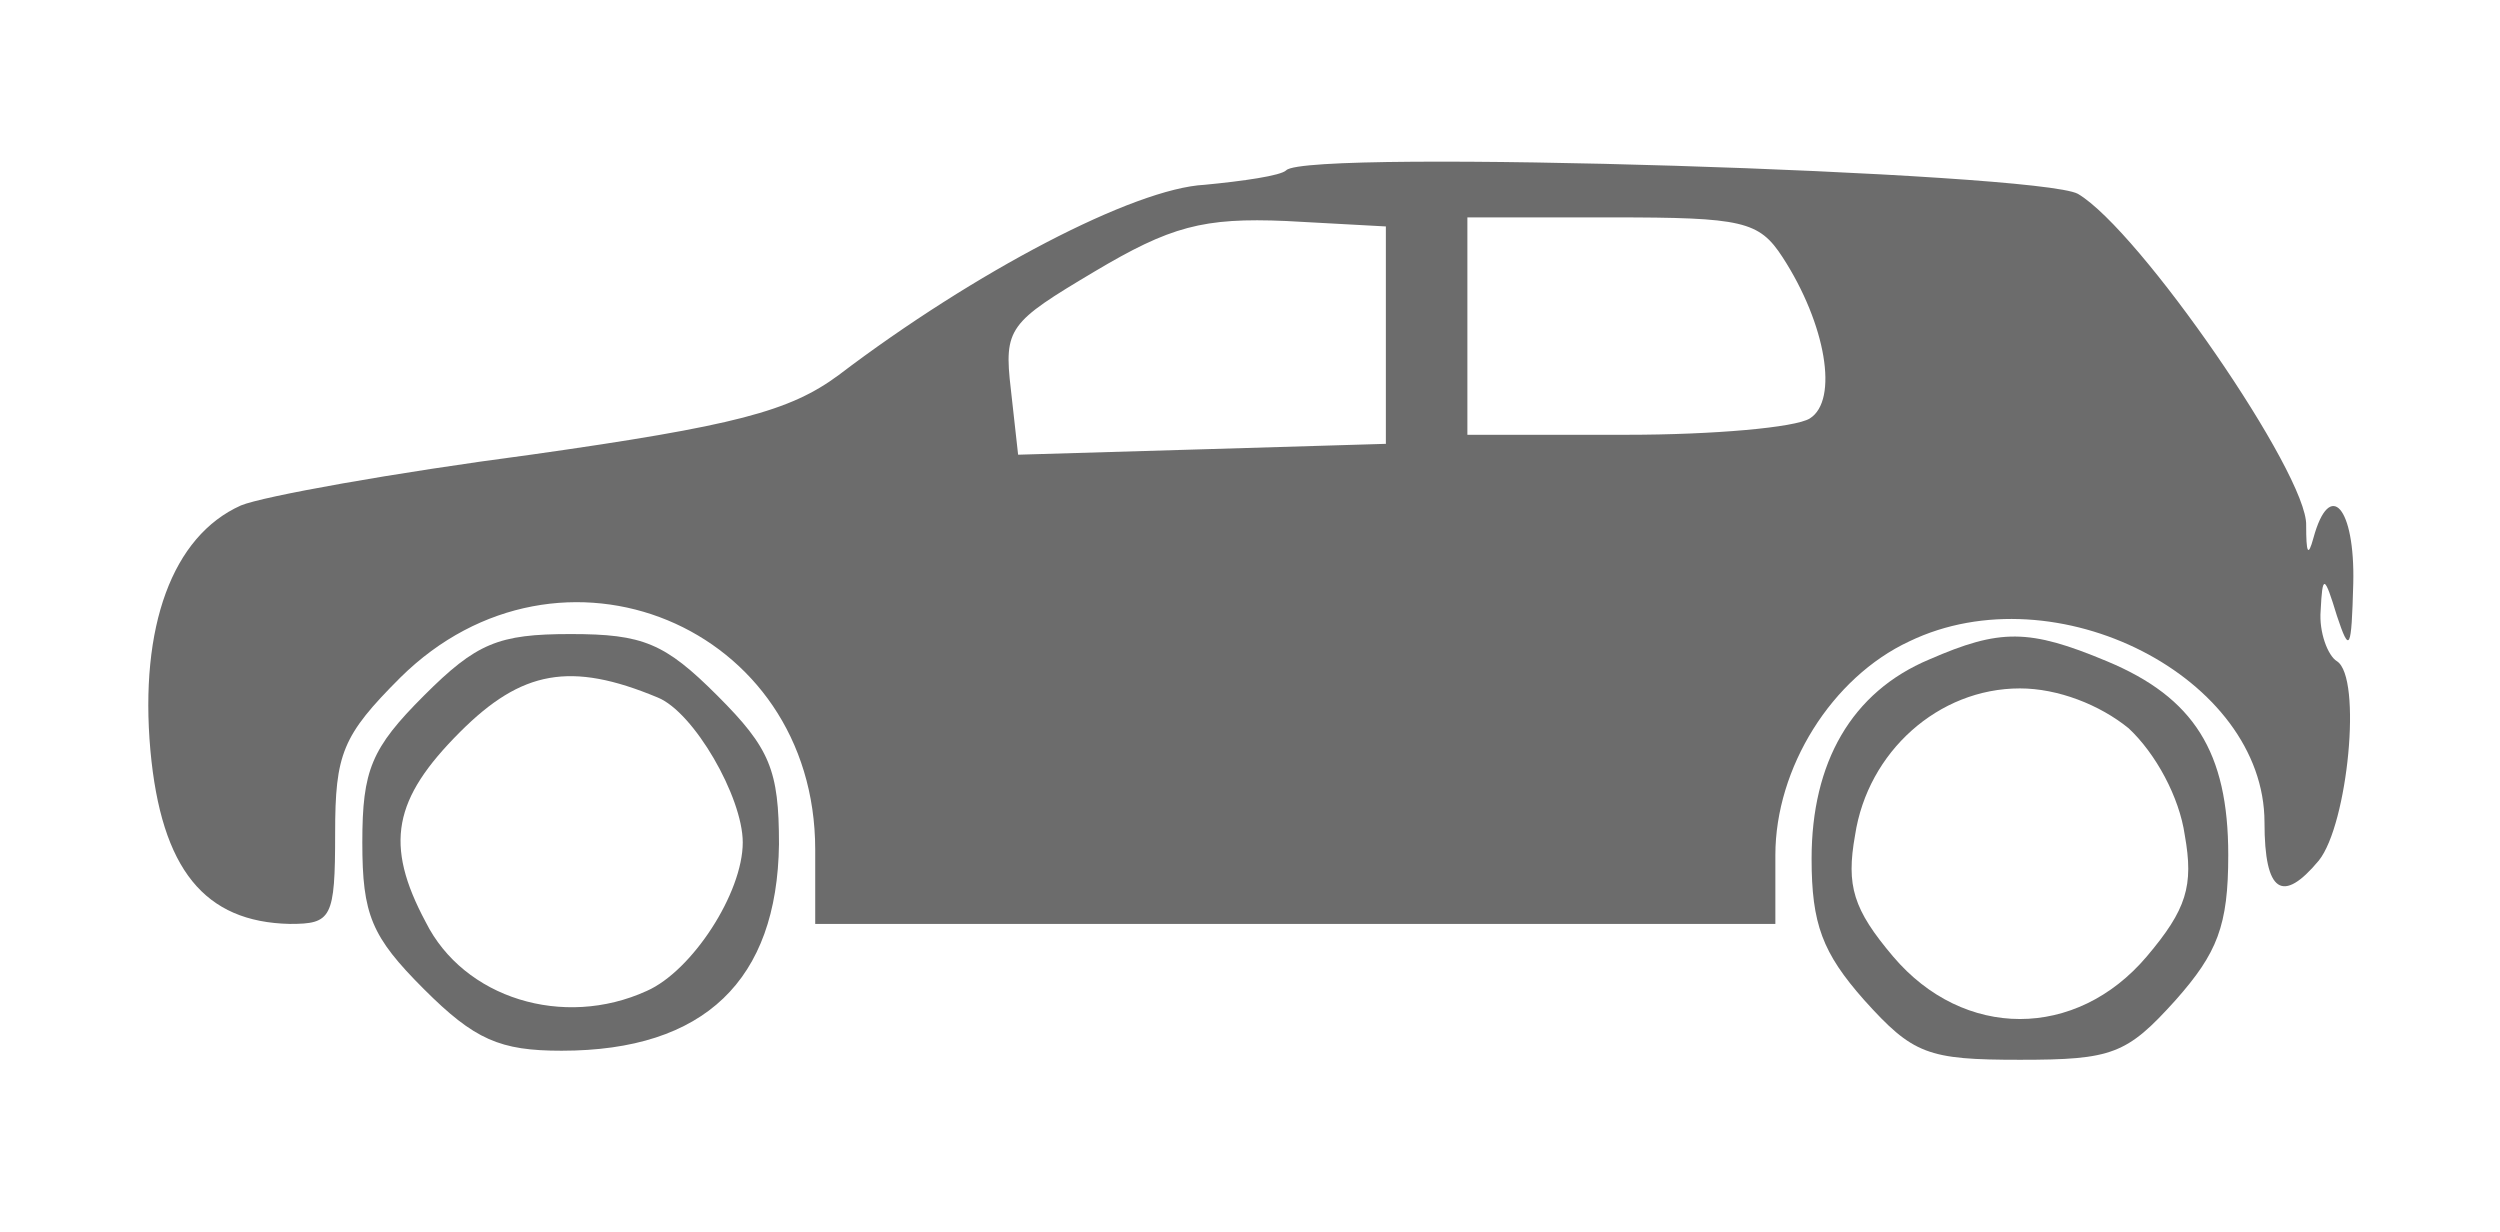 <?xml version="1.0" standalone="no"?>
<!DOCTYPE svg PUBLIC "-//W3C//DTD SVG 20010904//EN"
 "http://www.w3.org/TR/2001/REC-SVG-20010904/DTD/svg10.dtd">
<svg version="1.0" xmlns="http://www.w3.org/2000/svg"
 width="138pt" height="68pt" viewBox="0 0 138 68"
 preserveAspectRatio="xMidYMid meet">
<g transform="translate(0,68) scale(0.1,-0.1)"
fill="#6C6C6C" stroke="none">
<path d="M710 586 c-3 -3 -24 -6 -45 -8 -39 -2 -127 -48 -202 -105 -27 -20
-57 -28 -170 -44 -76 -10 -148 -23 -160 -28 -38 -17 -56 -67 -50 -135 6 -66
30 -95 77 -96 23 0 25 3 25 50 0 44 4 54 36 86 88 87 229 29 229 -95 l0 -41
265 0 265 0 0 38 c0 48 31 98 74 118 81 39 196 -20 196 -100 0 -39 10 -45 30
-21 16 20 24 101 10 110 -5 3 -10 16 -9 28 1 20 2 20 9 -3 7 -21 8 -19 9 18 1
42 -13 58 -22 25 -3 -11 -4 -8 -4 7 1 28 -92 163 -126 183 -22 12 -426 25
-437 13z m55 -91 l0 -60 -101 -3 -102 -3 -4 36 c-4 34 -1 37 46 65 42 25 60
30 106 28 l55 -3 0 -60z m219 43 c24 -37 31 -79 15 -89 -8 -5 -53 -9 -101 -9
l-88 0 0 60 0 60 80 0 c72 0 81 -2 94 -22z"/>
<path d="M234 296 c-29 -29 -34 -41 -34 -81 0 -40 5 -52 34 -81 28 -28 42 -34
76 -34 79 0 119 39 120 114 0 41 -5 53 -34 82 -29 29 -41 34 -81 34 -40 0 -52
-5 -81 -34z m129 -1 c20 -8 47 -55 47 -80 0 -28 -28 -71 -53 -82 -46 -21 -101
-4 -122 38 -23 43 -18 68 19 105 34 34 61 39 109 19z"/>
<path d="M1065 316 c-43 -18 -65 -57 -65 -110 0 -36 6 -52 29 -78 27 -30 35
-33 86 -33 51 0 59 3 86 33 23 26 29 41 29 80 0 57 -19 87 -67 107 -43 18 -59
18 -98 1z m110 -38 c15 -14 28 -38 31 -59 5 -28 1 -41 -21 -67 -39 -46 -101
-46 -140 0 -22 26 -26 39 -21 67 7 46 46 81 91 81 21 0 44 -9 60 -22z"/>
</g>
</svg>
